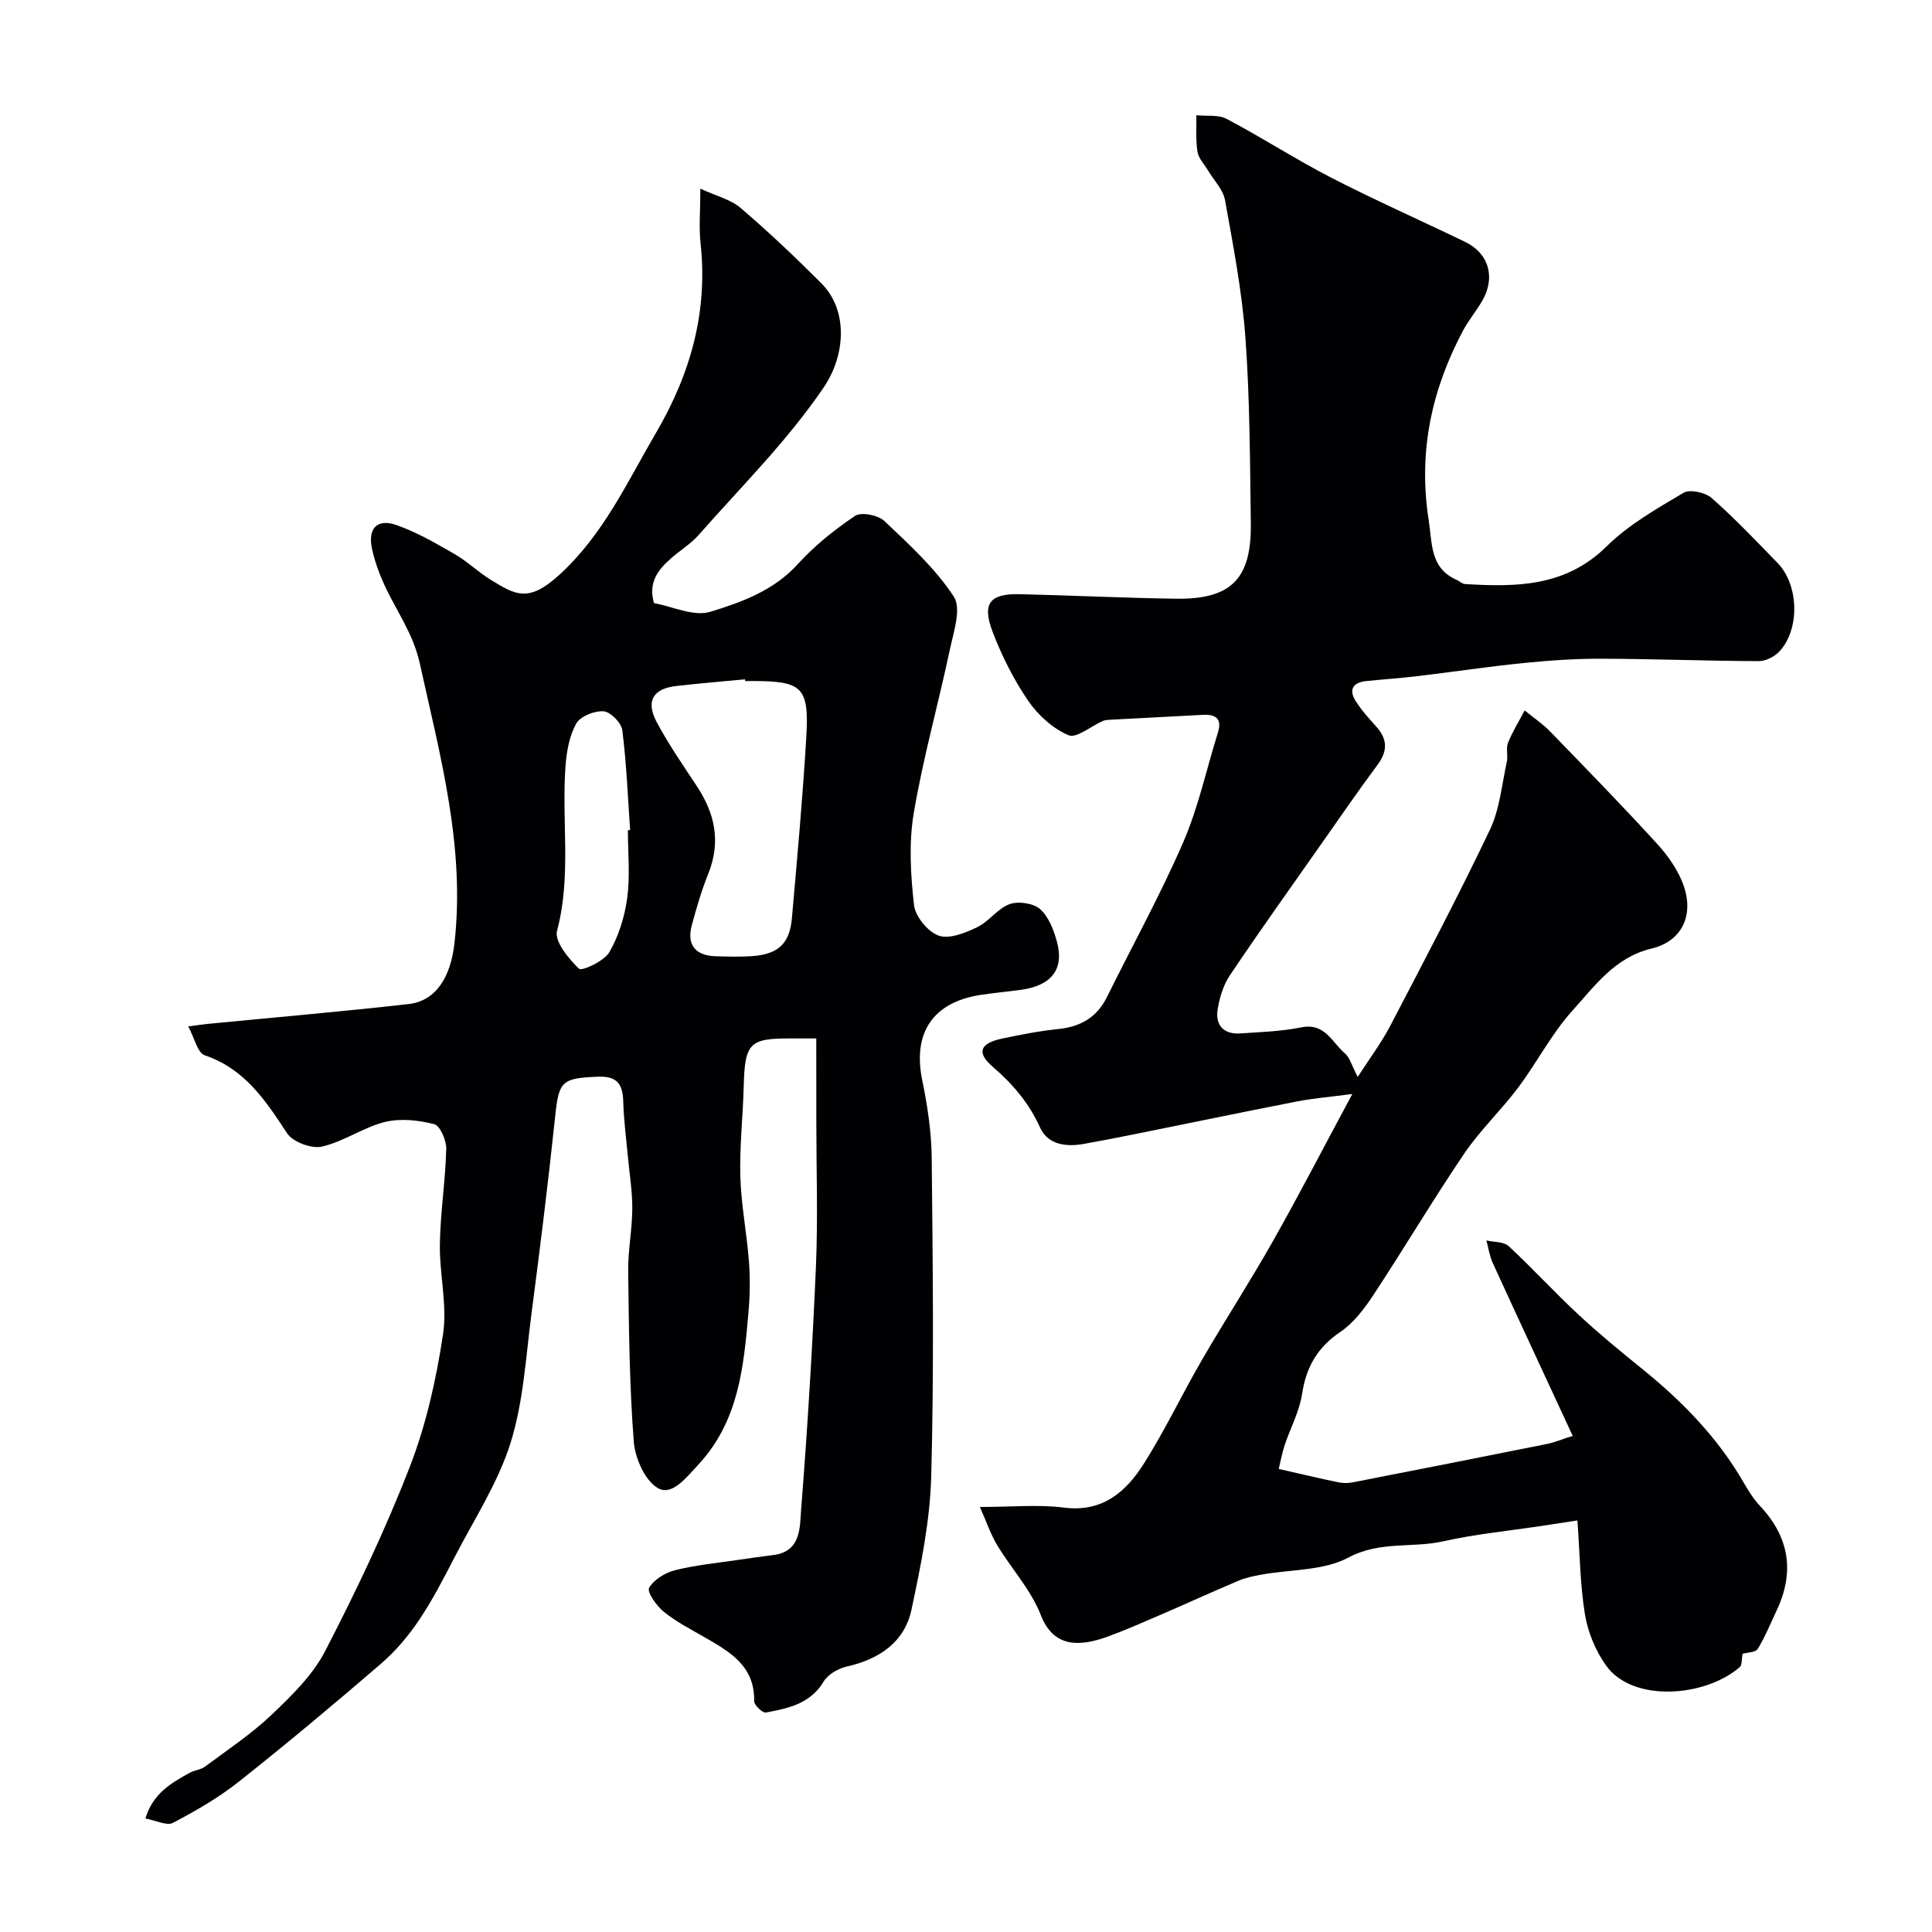 <svg enable-background="new 0 0 400 400" viewBox="0 0 400 400" xmlns="http://www.w3.org/2000/svg"><g fill="#010103"><path d="m360.78 342.4c-.21 1.11-.07 2.31-.59 2.76-7.23 6.26-22.21 7.35-27.67-.33-2.16-3.03-3.75-6.85-4.36-10.51-1.02-6.14-1.06-12.45-1.57-19.53-2.49.38-4.97.76-7.46 1.14-6.78 1.03-13.64 1.68-20.31 3.18-6.45 1.45-13.11-.12-19.63 3.36-5.18 2.77-12 2.44-18.09 3.55-1.59.29-3.2.63-4.68 1.25-5.47 2.31-10.87 4.79-16.33 7.14-3.58 1.54-7.15 3.12-10.8 4.45-5.85 2.12-11.18 2.27-13.8-4.47-2.02-5.21-6.09-9.61-9.04-14.49-1.31-2.17-2.13-4.64-3.58-7.9 6.8 0 12.17-.54 17.38.13 8.09 1.04 12.94-3.33 16.66-9.23 4.33-6.87 7.83-14.26 11.91-21.29 4.83-8.33 10.08-16.41 14.81-24.79 5.42-9.6 10.48-19.4 16.35-30.32-4.76.63-8.17.9-11.5 1.55-11.5 2.25-22.97 4.64-34.46 6.95-3.19.64-6.4 1.24-9.6 1.83-3.7.68-7.48.16-9.07-3.35-2.3-5.09-5.61-8.99-9.78-12.58-3.47-2.99-2.69-4.91 1.93-5.88 3.82-.8 7.67-1.57 11.54-1.96 4.62-.47 8.03-2.37 10.13-6.61 5.28-10.68 11.06-21.14 15.8-32.06 3.14-7.23 4.8-15.09 7.17-22.66.93-2.94-.42-3.86-3.08-3.73-6.43.33-12.86.67-19.28 1.02-.49.03-1.02.06-1.46.25-2.42 1.06-5.46 3.65-7.1 2.95-3.24-1.38-6.31-4.16-8.34-7.12-3-4.39-5.46-9.28-7.36-14.26-2.26-5.93-.59-7.97 5.64-7.82 10.77.25 21.53.78 32.3.94 11.43.16 15.67-4.1 15.51-15.61-.18-12.77-.19-25.56-1.11-38.29-.69-9.59-2.52-19.12-4.23-28.61-.4-2.22-2.35-4.17-3.58-6.24-.75-1.26-1.92-2.46-2.13-3.8-.38-2.47-.18-5.03-.23-7.55 2.12.22 4.56-.16 6.31.77 7.33 3.87 14.31 8.4 21.68 12.19 9.08 4.67 18.44 8.81 27.64 13.25 4.97 2.4 6.38 7.41 3.51 12.3-1.24 2.11-2.83 4.01-3.97 6.16-6.5 12.27-9.25 25.11-7.07 39.11.78 5 .24 9.95 5.82 12.43.58.26 1.12.82 1.7.85 10.61.64 20.82.6 29.32-7.8 4.55-4.49 10.36-7.79 15.92-11.09 1.32-.78 4.5-.09 5.82 1.07 4.79 4.22 9.21 8.88 13.67 13.47 4.39 4.51 4.65 13.67.4 18.27-1.01 1.1-2.84 2.04-4.29 2.04-10.81-.04-21.62-.46-32.43-.5-5.39-.02-10.8.34-16.16.88-7.33.73-14.62 1.84-21.93 2.71-3.59.43-7.19.67-10.79 1.04-2.64.27-3.66 1.71-2.22 4.04 1.2 1.93 2.77 3.65 4.3 5.36 2.32 2.58 2.44 5.01.33 7.87-4.17 5.63-8.15 11.41-12.18 17.15-6.18 8.8-12.44 17.56-18.43 26.49-1.38 2.05-2.17 4.7-2.55 7.17-.49 3.21 1.32 5.09 4.66 4.87 4.25-.28 8.55-.43 12.71-1.26 4.88-.98 6.33 3.14 8.99 5.39 1.03.87 1.41 2.52 2.65 4.88 2.5-3.89 4.91-7.08 6.73-10.57 7.02-13.45 14.1-26.89 20.63-40.58 2.04-4.28 2.47-9.35 3.51-14.08.28-1.28-.21-2.79.25-3.95.93-2.32 2.27-4.48 3.45-6.7 1.77 1.45 3.7 2.75 5.29 4.38 7.44 7.67 14.9 15.32 22.11 23.21 2.25 2.46 4.32 5.41 5.45 8.51 2.28 6.28-.29 11.69-6.56 13.19-7.62 1.82-11.78 7.75-16.42 12.88-4.31 4.77-7.31 10.7-11.2 15.89-3.54 4.72-7.91 8.85-11.21 13.72-6.49 9.58-12.39 19.55-18.76 29.21-1.88 2.86-4.11 5.82-6.88 7.69-4.75 3.21-7.06 7.27-7.91 12.84-.55 3.62-2.42 7.03-3.59 10.56-.55 1.66-.86 3.4-1.24 4.96 4.44 1.01 8.39 1.94 12.36 2.77.96.2 2.02.18 2.98 0 13.41-2.61 26.82-5.26 40.22-7.95 1.56-.31 3.06-.96 5.3-1.67-5.59-12.06-11.11-23.91-16.55-35.79-.67-1.46-.89-3.11-1.32-4.67 1.56.36 3.58.23 4.61 1.18 4.94 4.57 9.48 9.56 14.41 14.14 4.26 3.96 8.76 7.66 13.29 11.32 8.3 6.72 15.65 14.25 21.01 23.58.97 1.69 2.05 3.38 3.37 4.79 6.07 6.49 7.17 13.69 3.37 21.68-1.26 2.65-2.35 5.4-3.89 7.89-.48.74-2.17.72-3.13 1z"/><path d="m169 215c-2.99 0-4.15 0-5.3 0-8.55-.04-9.49.98-9.72 9.88-.16 6.26-.88 12.53-.7 18.77.17 5.85 1.34 11.67 1.78 17.52.27 3.51.21 7.08-.1 10.59-.99 11.26-2 22.43-10.36 31.46-2.55 2.75-5.44 6.49-8.31 4.92-2.71-1.48-4.8-6.19-5.07-9.64-.91-11.72-1.01-23.51-1.16-35.28-.06-4.32.83-8.66.85-12.99.02-3.6-.59-7.21-.92-10.82-.34-3.75-.85-7.5-.95-11.26-.09-3.59-1.16-5.39-5.23-5.23-7.55.3-8.1.89-8.88 8.33-1.44 13.68-3.14 27.33-4.92 40.97-1.16 8.9-1.65 18.06-4.31 26.53-2.58 8.22-7.48 15.73-11.49 23.48-2.32 4.49-4.64 9.01-7.45 13.19-2.21 3.28-4.85 6.42-7.84 9-9.67 8.33-19.46 16.53-29.46 24.45-4.19 3.32-8.91 6.04-13.65 8.53-1.28.67-3.54-.5-5.71-.9 1.59-5.24 5.4-7.37 9.19-9.47.98-.54 2.27-.61 3.15-1.27 4.69-3.49 9.62-6.76 13.83-10.77 4.14-3.94 8.49-8.19 11.06-13.17 6.42-12.43 12.47-25.12 17.52-38.15 3.38-8.72 5.47-18.1 6.87-27.38.92-6.07-.75-12.49-.65-18.75.11-6.55 1.15-13.09 1.32-19.64.05-1.77-1.26-4.83-2.49-5.15-3.26-.84-7.02-1.25-10.23-.45-4.49 1.12-8.53 4.08-13.02 5.09-2.16.49-6.03-.95-7.22-2.77-4.46-6.8-8.76-13.33-17.06-16.14-1.47-.5-2.08-3.53-3.4-5.97 2.11-.28 3.05-.43 4-.52 13.87-1.35 27.77-2.55 41.62-4.11 5.8-.65 8.73-5.78 9.5-12.57 2.26-19.98-2.97-38.87-7.19-58.01-1.36-6.18-4.89-10.87-7.35-16.28-1.07-2.35-1.97-4.83-2.52-7.35-.93-4.22 1-6.36 4.99-4.98 4.22 1.46 8.18 3.77 12.08 6.01 2.68 1.54 4.94 3.79 7.58 5.39 4.99 3.03 7.69 4.82 14.17-1.12 9.12-8.35 13.97-19.11 19.97-29.36 7.17-12.24 10.79-25.12 9.21-39.36-.34-3.25-.03-6.6-.03-11.19 3.34 1.55 6.3 2.24 8.34 3.99 5.78 4.95 11.32 10.2 16.7 15.59 5.63 5.63 5 14.93.52 21.54-7.57 11.15-17.08 20.54-25.89 30.56-1.6 1.83-3.78 3.14-5.63 4.76-2.69 2.36-4.91 4.96-3.64 9.37 3.81.68 8.24 2.85 11.68 1.79 6.48-1.99 13.09-4.37 18.05-9.82 3.47-3.82 7.61-7.15 11.9-10.03 1.28-.86 4.77-.17 6.06 1.05 5.16 4.88 10.55 9.81 14.39 15.67 1.62 2.47-.07 7.4-.85 11.08-2.39 11.28-5.54 22.41-7.45 33.76-1.04 6.19-.65 12.75.06 19.03.27 2.36 2.86 5.51 5.1 6.31 2.2.78 5.5-.56 7.95-1.73 2.46-1.17 4.25-3.89 6.74-4.79 1.82-.66 4.96-.19 6.34 1.06 1.8 1.62 2.85 4.42 3.5 6.9 1.47 5.62-1.26 8.94-7.6 9.8-2.76.37-5.53.62-8.28 1.04-9.92 1.54-14.05 7.91-12.05 17.65 1.08 5.27 1.9 10.69 1.96 16.05.22 21.99.49 44-.1 65.98-.25 9.23-2.15 18.49-4.08 27.56-1.45 6.82-6.72 10.3-13.44 11.82-1.76.4-3.86 1.62-4.75 3.1-2.79 4.63-7.37 5.56-11.97 6.41-.68.12-2.44-1.55-2.42-2.36.15-7.37-5.15-10.27-10.41-13.31-2.83-1.63-5.78-3.14-8.29-5.18-1.5-1.22-3.53-4.09-3.05-4.95.96-1.72 3.33-3.15 5.39-3.67 4.25-1.07 8.68-1.48 13.03-2.13 2.42-.36 4.85-.7 7.29-1 5.78-.73 5.48-5.73 5.76-9.37 1.32-16.77 2.35-33.57 3.07-50.38.43-10.02.08-20.07.08-30.1-.01-5.54-.01-11.1-.01-17.11zm-14.72-74c-.01-.12-.03-.24-.04-.36-4.74.46-9.5.85-14.23 1.39-4.8.54-6.37 3.14-4.04 7.49 2.45 4.58 5.43 8.9 8.3 13.24 3.77 5.69 5.01 11.57 2.37 18.13-1.39 3.46-2.44 7.07-3.41 10.67-1.09 4.04.73 6.31 4.96 6.42 2.5.07 5 .15 7.49-.02 5.38-.37 7.81-2.56 8.27-7.82 1.1-12.48 2.24-24.96 2.98-37.46.62-10.44-.8-11.68-11.16-11.68-.49 0-.99 0-1.49 0zm-24.28 30.88c.15-.01.31-.02.46-.03-.48-6.9-.75-13.82-1.62-20.67-.19-1.53-2.44-3.8-3.87-3.91-1.88-.14-4.81 1.01-5.66 2.53-1.44 2.57-2.01 5.83-2.23 8.85-.83 11.32 1.26 22.74-1.75 34.07-.58 2.17 2.39 5.78 4.55 7.85.57.55 5.2-1.57 6.28-3.43 1.95-3.37 3.19-7.4 3.71-11.3.6-4.58.13-9.31.13-13.96z"/></g></svg>